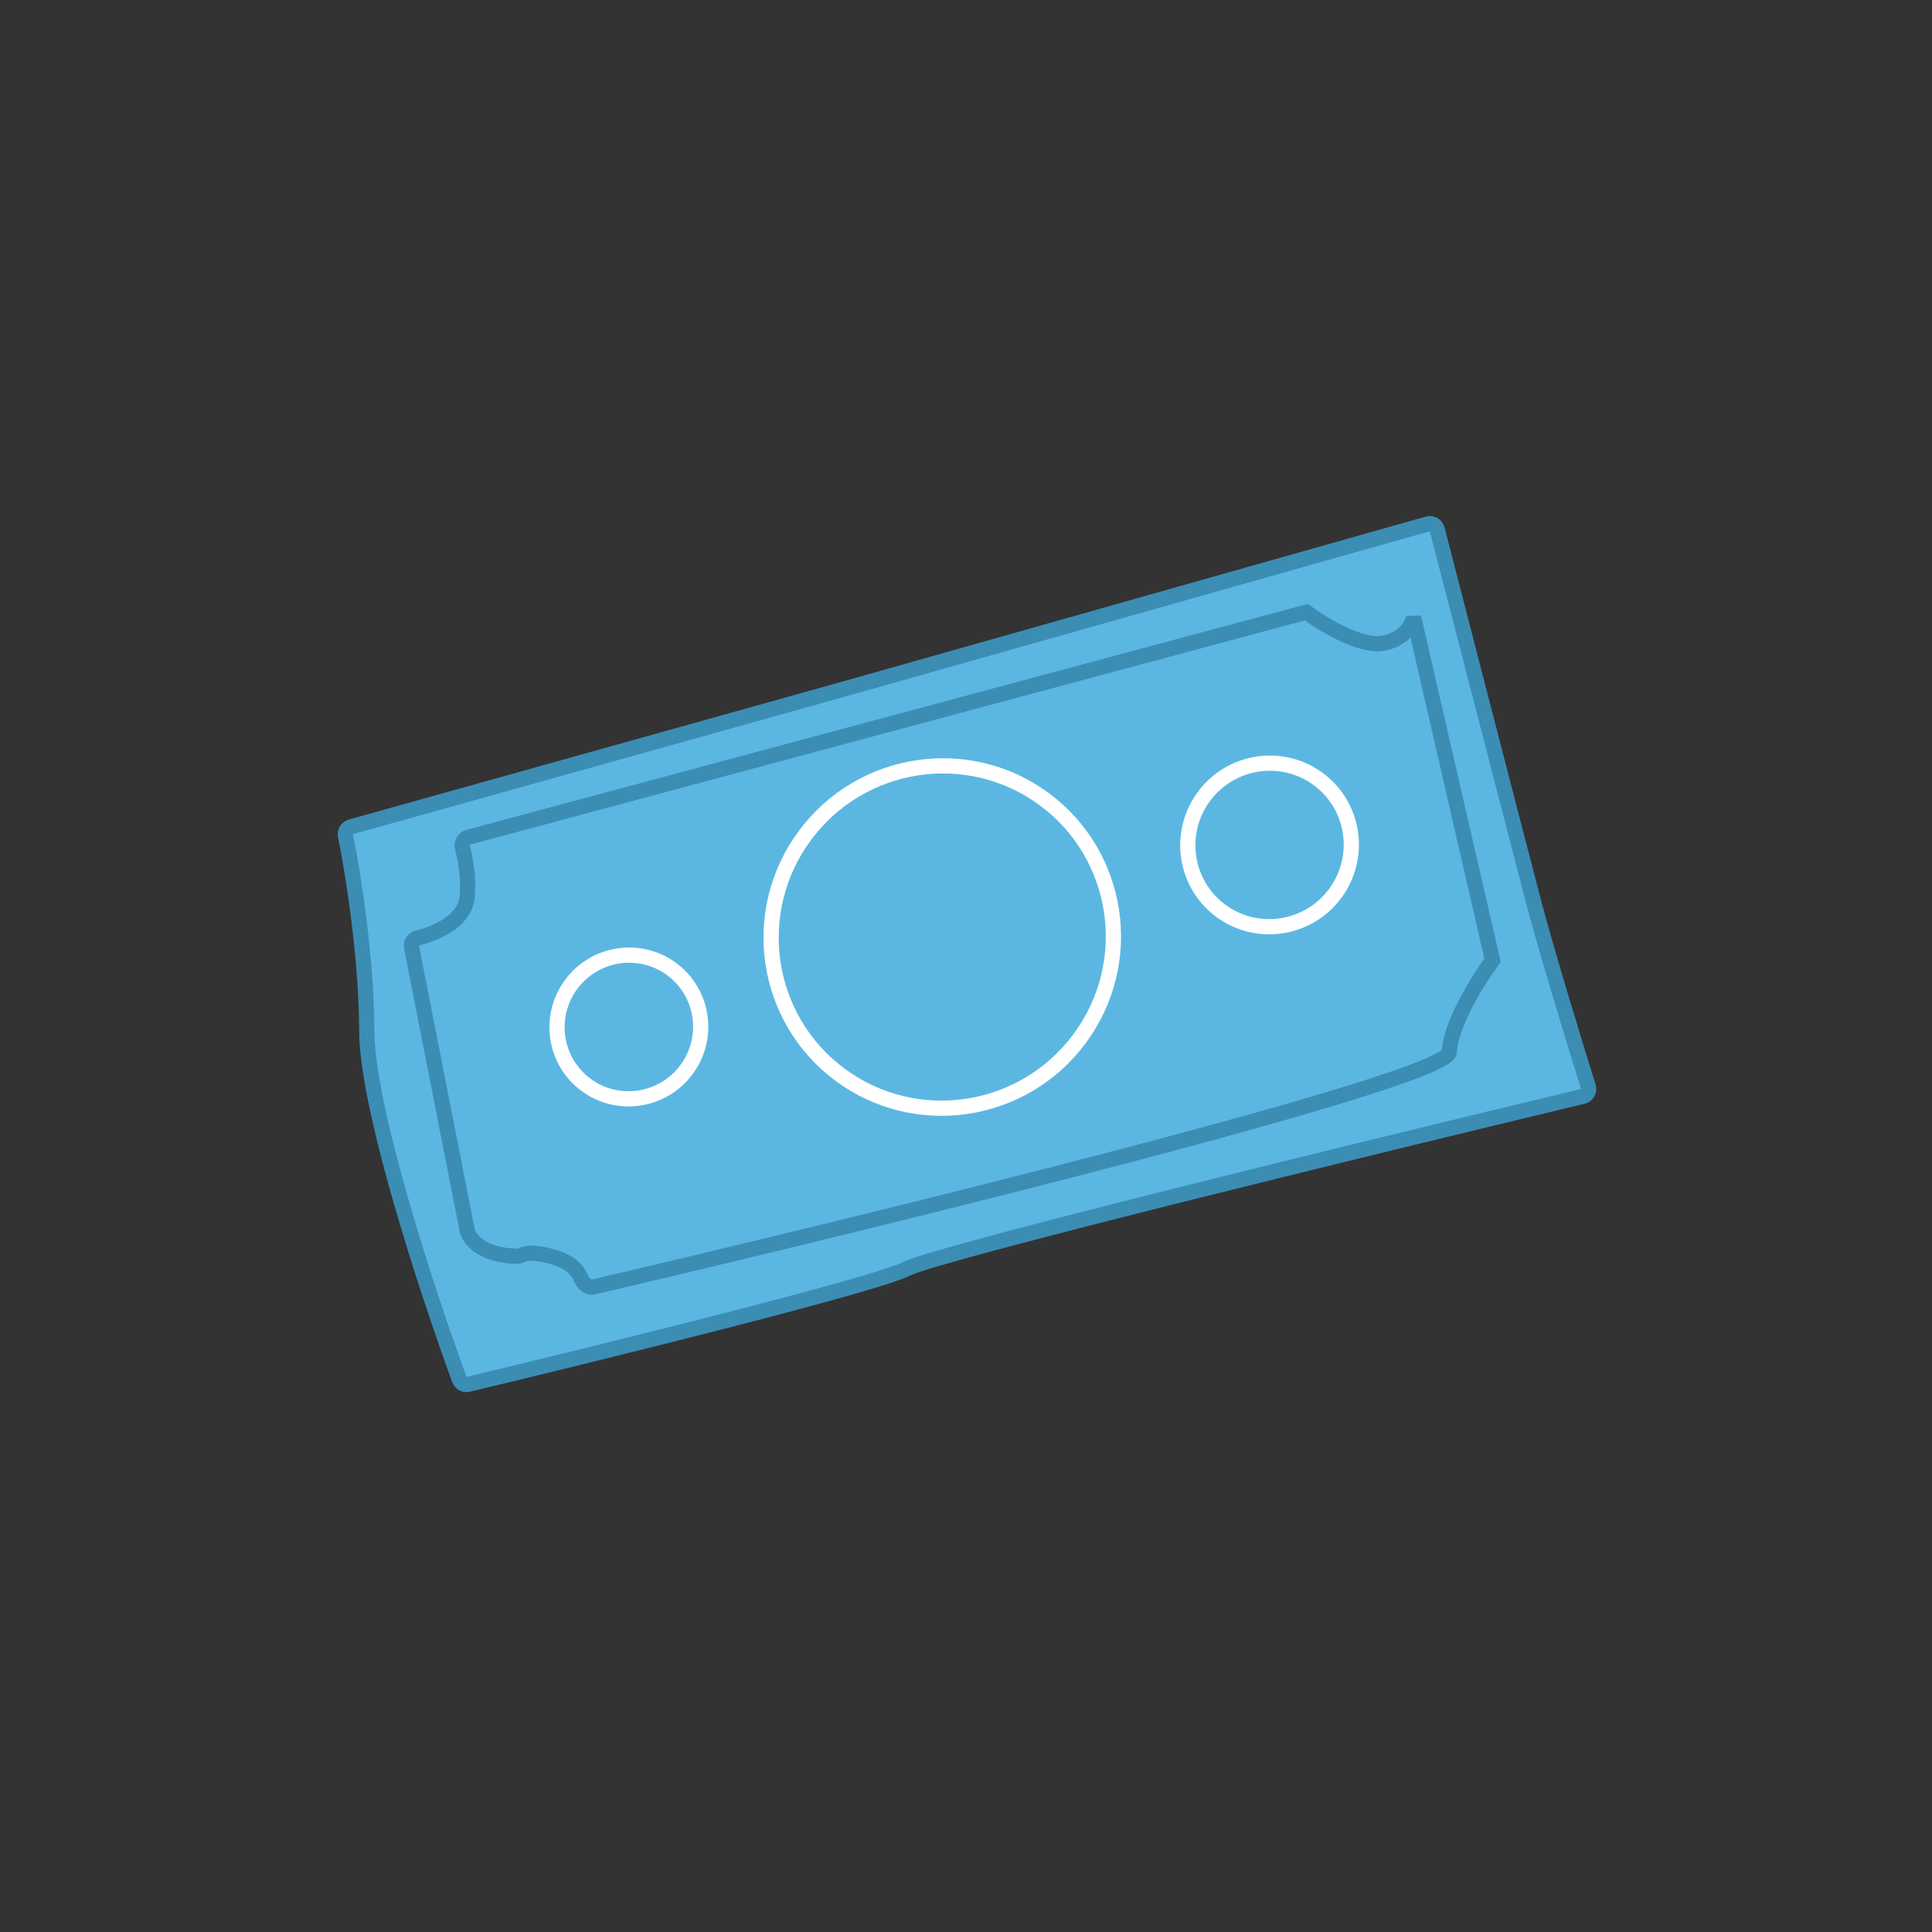 <?xml version="1.0" encoding="UTF-8"?> <svg xmlns="http://www.w3.org/2000/svg" width="127" height="127" viewBox="0 0 127 127" fill="none"><rect x="0" y="0" width="127" height="127" fill="#333333" stroke="none"/><path d="M24.11 67.783C24.132 72.88 28.084 84.91 30.198 90.687C30.285 90.925 30.529 91.057 30.775 90.998C39.79 88.841 57.514 84.461 59.566 83.416C61.626 82.367 89.753 75.494 104.055 72.069C104.337 72.001 104.494 71.714 104.408 71.437C103.465 68.41 101.657 62.493 100.855 59.444C100.024 56.287 96.334 42.005 94.472 34.792C94.402 34.52 94.123 34.364 93.853 34.441L55.35 45.33L23.069 54.352C22.814 54.423 22.658 54.68 22.711 54.939C23.222 57.458 24.088 62.885 24.11 67.783Z" fill="#5BB7E2" stroke="#3B8DB4"></path><path d="M27.053 62.263L30.692 80.783C30.779 81.372 31.561 82.525 33.976 82.58C34.133 82.584 34.286 82.504 34.434 82.451C34.749 82.341 35.408 82.314 36.576 82.693C37.55 83.01 38.005 83.548 38.19 84.026C38.32 84.36 38.659 84.681 39.008 84.599C58.188 80.113 95.173 71.01 95.268 69.152C95.364 67.271 97.205 64.349 98.114 63.123L92.921 40.576C92.836 41.055 92.301 42.069 90.84 42.291C89.379 42.511 86.917 41.017 85.869 40.242L30.781 55.035C30.475 55.117 30.312 55.466 30.403 55.77C30.6 56.426 30.794 57.496 30.725 58.846C30.641 60.49 28.752 61.338 27.464 61.648C27.187 61.715 26.998 61.983 27.053 62.263Z" fill="#5BB7E2" stroke="#3B8DB4"></path><path d="M44.155 63.706C46.246 65.253 46.684 68.209 45.127 70.311C43.571 72.412 40.612 72.857 38.521 71.311C36.429 69.764 35.991 66.808 37.548 64.707C39.105 62.605 42.063 62.16 44.155 63.706Z" fill="#5BB7E2" stroke="white"></path><path d="M68.65 52.539C73.635 56.225 74.676 63.269 70.969 68.272C67.262 73.276 60.215 74.34 55.229 70.654C50.244 66.968 49.203 59.924 52.91 54.92C56.617 49.917 63.664 48.853 68.65 52.539Z" fill="#5BB7E2" stroke="white"></path><path d="M86.66 51.215C89.041 52.975 89.54 56.34 87.768 58.732C85.996 61.123 82.629 61.63 80.248 59.87C77.867 58.11 77.369 54.744 79.141 52.353C80.912 49.961 84.279 49.454 86.66 51.215Z" fill="#5BB7E2" stroke="white"></path></svg> 